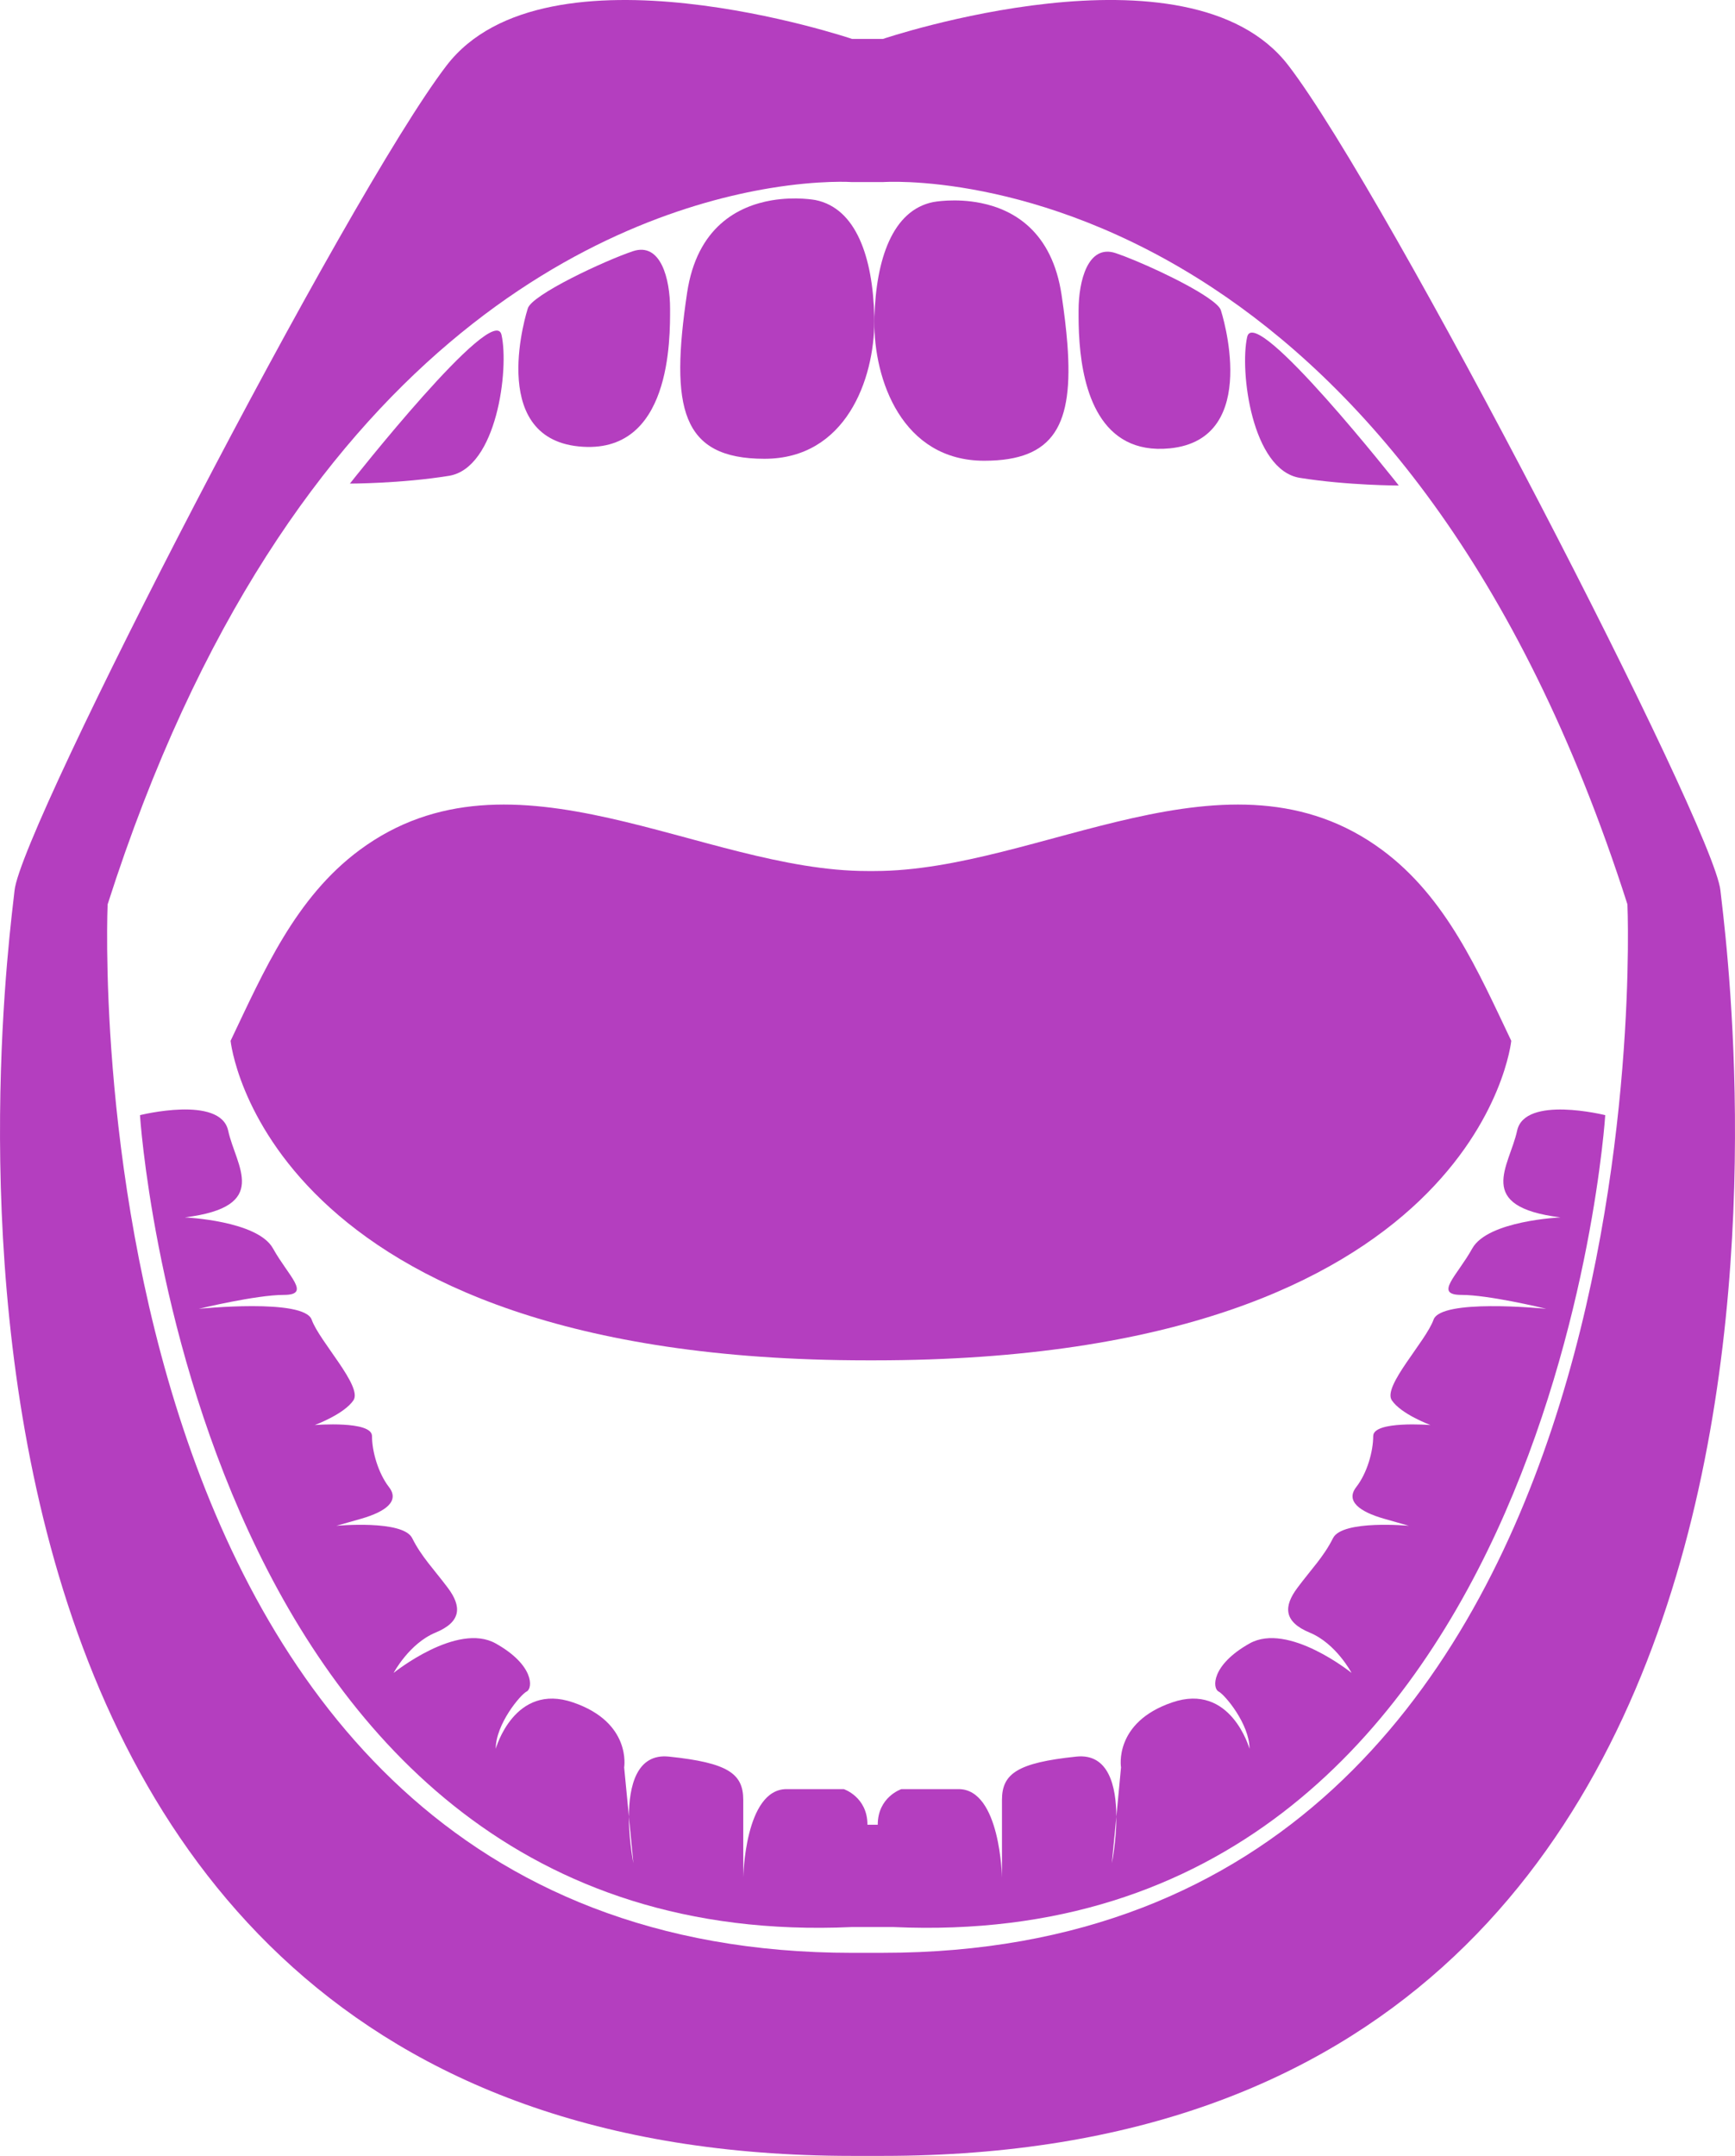 <?xml version="1.0" encoding="utf-8"?>
<!-- Generator: Adobe Illustrator 15.0.0, SVG Export Plug-In . SVG Version: 6.00 Build 0)  -->
<!DOCTYPE svg PUBLIC "-//W3C//DTD SVG 1.1//EN" "http://www.w3.org/Graphics/SVG/1.1/DTD/svg11.dtd">
<svg version="1.1" id="Layer_1" xmlns="http://www.w3.org/2000/svg" xmlns:xlink="http://www.w3.org/1999/xlink" x="0px" y="0px"
	 width="62px" height="77px" viewBox="0 0 62 77" enable-background="new 0 0 62 77" xml:space="preserve">
<g>
	<g id="XMLID_26_">
		<g>
			<path fill="#B43EBF" d="M61.479,31.802C61.718,34.083,67.775,77,31.552,77h-1.104C-5.773,77,0.283,34.083,0.52,31.802
				c0.237-2.28,11.877-24.823,15.439-29.463C19.521-2.297,30.448,1.39,30.448,1.39h1.104c0,0,10.929-3.688,14.489,0.949
				C49.604,6.979,61.242,29.522,61.479,31.802z M31.552,69.747c28.267,0,26.604-37.447,26.604-37.447
				c-3.891-12.167-9.651-18.611-14.816-22.015c-3.134-2.066-6.05-3.015-8.193-3.444c-2.198-0.44-3.594-0.338-3.594-0.338h-1.104
				c0,0-1.123-0.082-2.944,0.219c-5.452,0.907-17.159,5.257-23.659,25.579c0,0-1.662,37.447,26.604,37.447L31.552,69.747
				L31.552,69.747z"/>
			<path fill="#B43EBF" d="M55.254,46.745c-0.163-0.041-2.076-0.496-3.029-0.496c-0.996,0-0.166-0.666,0.387-1.66
				c0.555-0.995,3.152-1.108,3.152-1.108c-3.098-0.385-1.824-1.823-1.55-3.098c0.276-1.271,3.149-0.554,3.149-0.554
				s-1.906,30.055-25.428,28.998H30.43C6.91,69.884,5.002,39.829,5.002,39.829s2.875-0.72,3.152,0.554
				c0.275,1.271,1.547,2.713-1.549,3.098c0,0,2.6,0.113,3.15,1.108c0.553,0.994,1.383,1.66,0.387,1.66
				c-0.994,0-3.039,0.497-3.039,0.497s3.76-0.385,4.035,0.388c0.276,0.776,1.824,2.38,1.493,2.878
				c-0.333,0.498-1.383,0.885-1.383,0.885s2.045-0.166,2.045,0.394c0,0.551,0.222,1.324,0.606,1.821
				c0.388,0.498-0.109,0.878-0.993,1.132c-0.886,0.252-0.886,0.252-0.886,0.252s2.379-0.222,2.709,0.44
				c0.332,0.666,0.773,1.108,1.271,1.772c0.5,0.664,0.5,1.217-0.44,1.604c-0.938,0.389-1.494,1.438-1.494,1.438
				s2.267-1.826,3.649-1.051c1.382,0.775,1.327,1.604,1.106,1.715c-0.221,0.111-1.106,1.162-1.106,2.047c0,0,0.664-2.38,2.765-1.656
				c2.101,0.717,1.824,2.322,1.824,2.322l0.17,1.758c-0.002,0.813,0.142,1.571,0.159,1.662l-0.159-1.662
				c0.002-1.08,0.269-2.269,1.434-2.145c2.101,0.219,2.652,0.605,2.652,1.546s0,2.769,0,2.769s0.055-3.154,1.547-3.154h2.045
				c0,0,0.846,0.276,0.846,1.272h0.368c0-0.996,0.845-1.272,0.845-1.272h2.045c1.493,0,1.549,3.154,1.549,3.154s0-1.826,0-2.769
				c0-0.938,0.553-1.327,2.653-1.546c1.165-0.124,1.429,1.063,1.435,2.145l-0.162,1.662c0.021-0.091,0.162-0.846,0.162-1.662
				l0.166-1.758c0,0-0.273-1.605,1.824-2.322c2.102-0.724,2.768,1.656,2.768,1.656c0-0.886-0.887-1.938-1.106-2.047
				c-0.221-0.109-0.274-0.938,1.106-1.715c1.382-0.775,3.646,1.051,3.646,1.051s-0.553-1.051-1.494-1.438
				c-0.938-0.389-0.938-0.939-0.438-1.604c0.495-0.665,0.938-1.106,1.27-1.772c0.333-0.662,2.71-0.44,2.71-0.44s0,0-0.884-0.252
				c-0.887-0.252-1.383-0.634-0.996-1.132c0.388-0.497,0.606-1.271,0.606-1.821c0-0.558,2.046-0.394,2.046-0.394
				s-1.05-0.387-1.382-0.885c-0.334-0.498,1.216-2.102,1.492-2.878C51.497,46.385,55.032,46.725,55.254,46.745z"/>
			<path fill="#B43EBF" d="M49.395,30.361c2.289,1.695,3.422,4.321,4.61,6.813c0,0-1.149,11.412-22.761,11.412H31
				c-21.611,0-22.76-11.412-22.76-11.412c1.188-2.492,2.32-5.118,4.609-6.813c5.471-4.052,12.231,0.749,18.149,0.749h0.245
				C37.161,31.11,43.924,26.309,49.395,30.361z"/>
			<path fill="#B43EBF" d="M49.986,17.341c0,0-1.825,0-3.538-0.274c-1.716-0.279-2.155-3.82-1.88-5.036
				C44.844,10.812,49.986,17.341,49.986,17.341z"/>
			<path fill="#B43EBF" d="M43.63,11.088c0,0,1.493,4.593-1.823,4.925c-2.535,0.254-3.102-2.143-3.228-3.757
				c-0.04-0.497-0.036-0.919-0.036-1.168c0-1.049,0.332-2.379,1.327-2.047c0.745,0.249,2.414,1,3.256,1.568
				C43.406,10.798,43.598,10.965,43.63,11.088z"/>
			<path fill="#B43EBF" d="M38.143,12.293c0.217,2.864-0.453,4.163-2.971,4.163c-2.939,0-3.951-2.901-3.927-4.996
				c0-0.031,0-0.064,0.001-0.096c0.055-2.102,0.646-3.854,2.102-4.147c0,0,0.787-0.153,1.715,0.037
				c1.158,0.236,2.535,1.01,2.873,3.284C38.032,11.179,38.102,11.763,38.143,12.293z"/>
			<path fill="#B43EBF" d="M31.242,11.295c0.002,0.056,0.002,0.11,0.002,0.166c0,2.092-1.02,4.925-3.926,4.925
				c-2.986,0-3.373-1.826-2.766-5.92c0.352-2.368,1.834-3.106,3.02-3.31c0.863-0.147,1.57-0.011,1.57-0.011
				C30.598,7.442,31.188,9.194,31.242,11.295z"/>
			<path fill="#B43EBF" d="M23.945,11.021c0,1.05,0.056,5.256-3.262,4.924c-3.317-0.33-1.824-4.924-1.824-4.924
				c0.129-0.49,2.765-1.717,3.759-2.049C23.615,8.641,23.945,9.967,23.945,11.021z"/>
			<path fill="#B43EBF" d="M17.921,11.958c0.276,1.219-0.166,4.762-1.879,5.037c-1.714,0.277-3.538,0.277-3.538,0.277
				S17.645,10.742,17.921,11.958z"/>
		</g>
	</g>
</g>
</svg>
